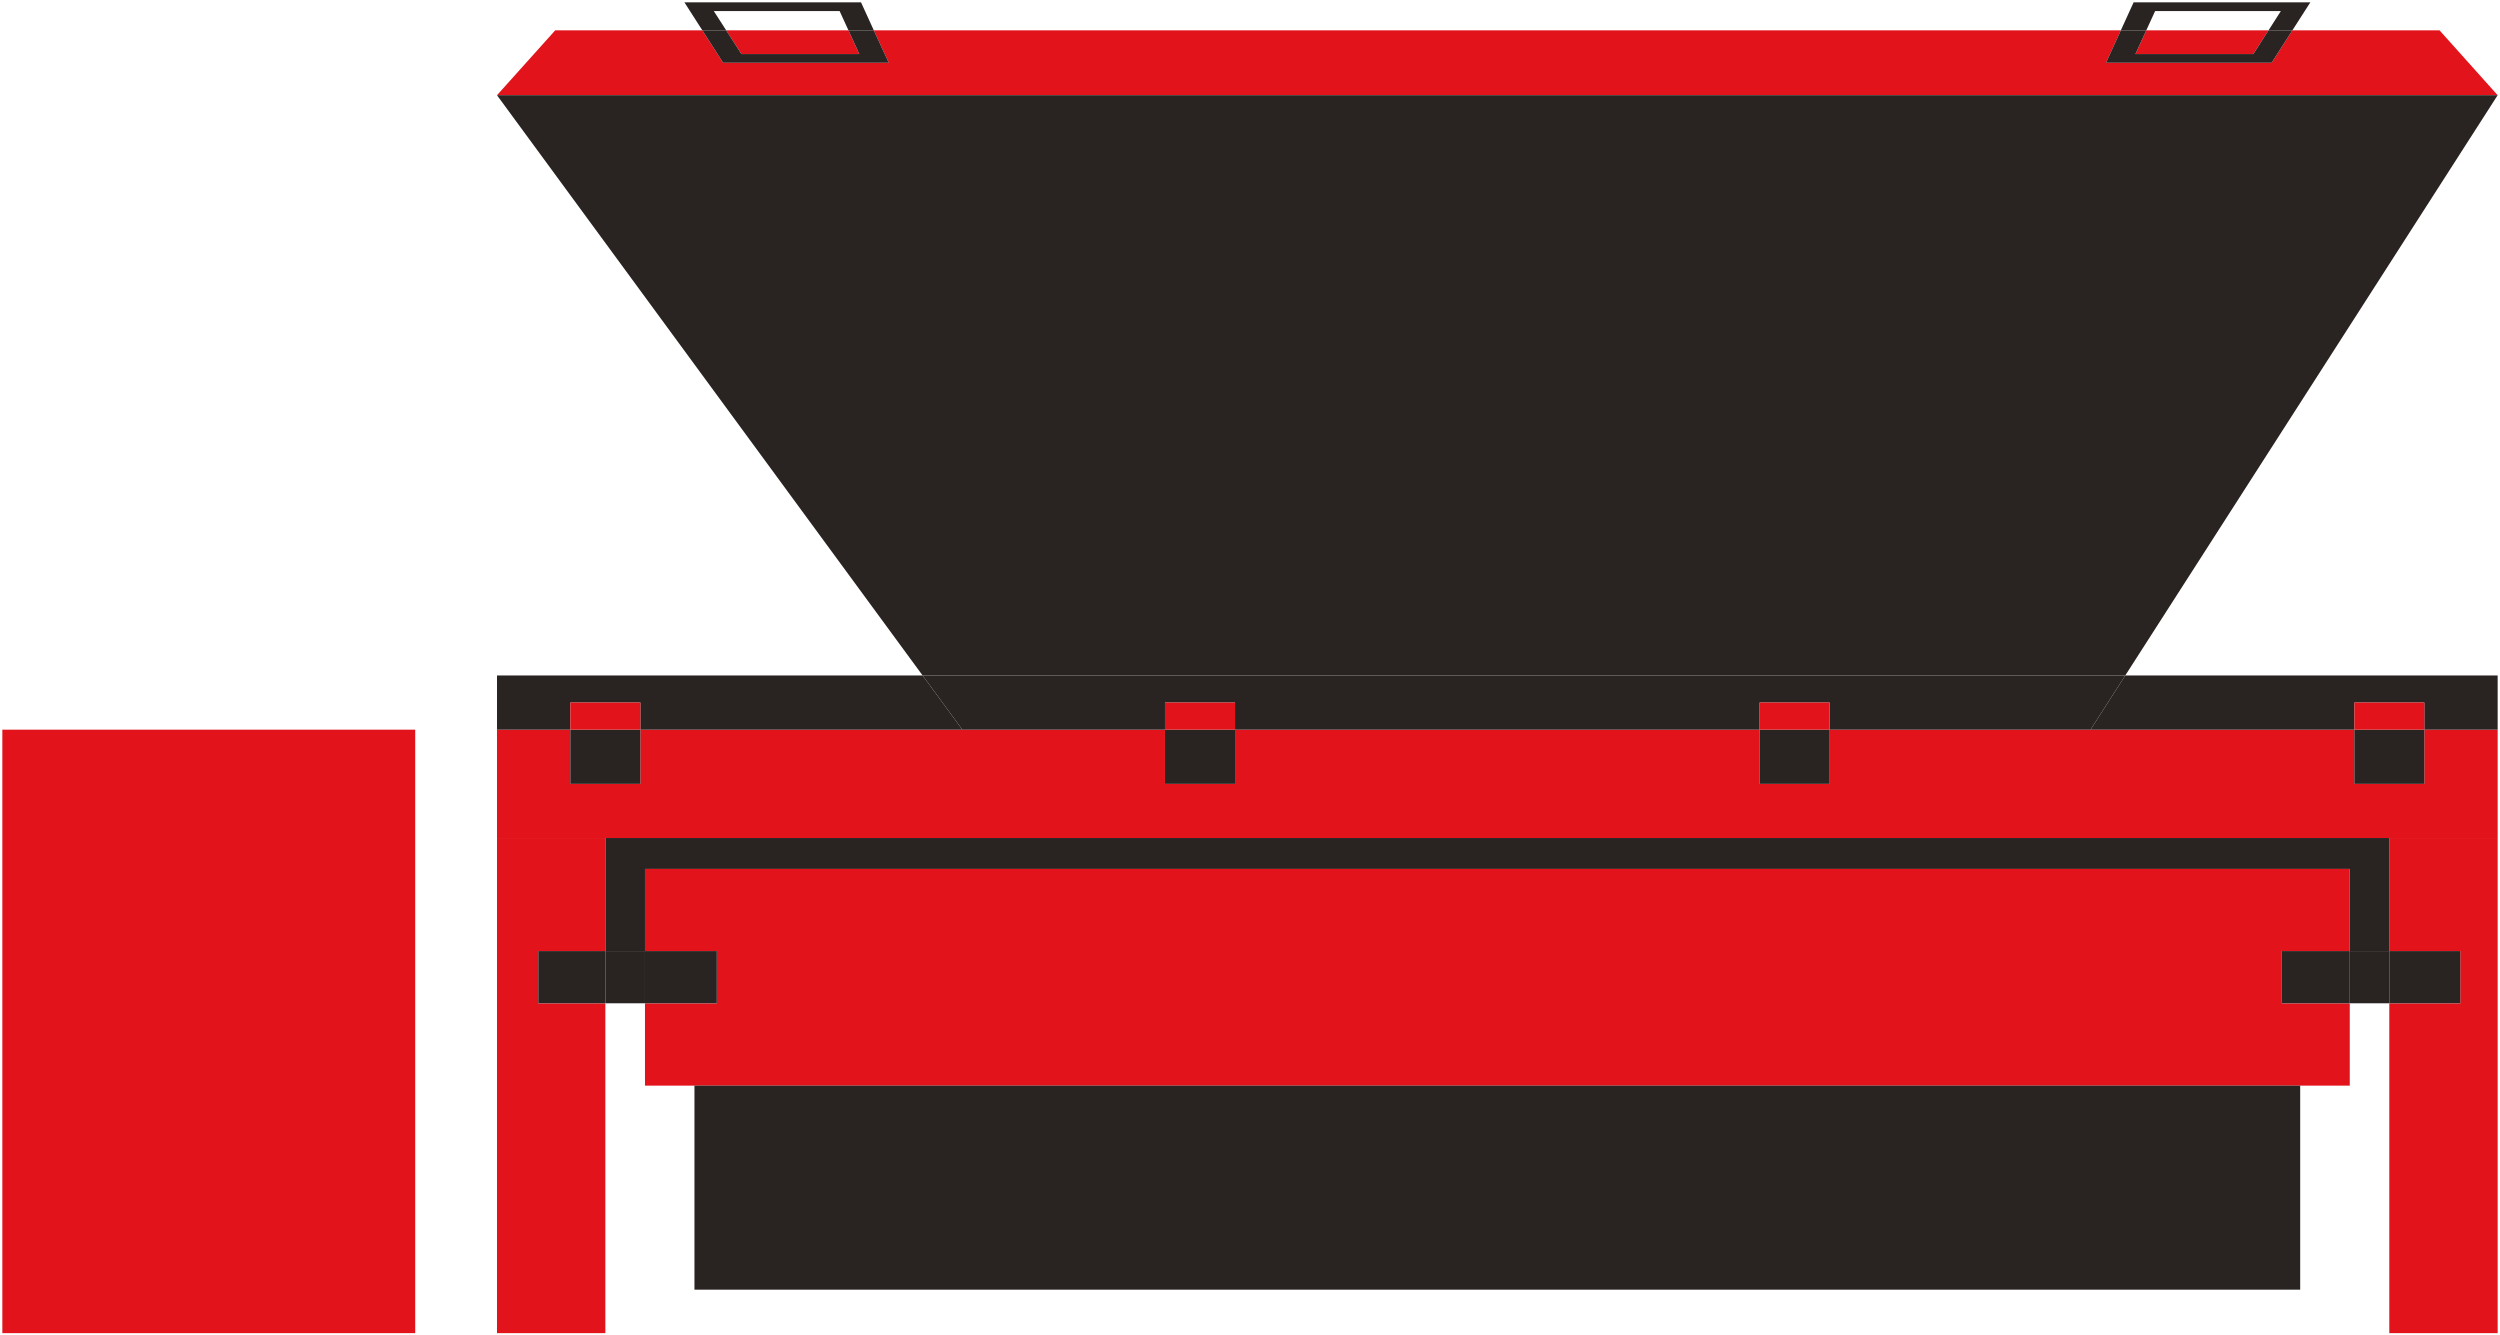 <svg xmlns="http://www.w3.org/2000/svg" id="Livello_2" viewBox="0 0 266.25 142.23"><defs><style>.cls-1{fill:#292422;}.cls-1,.cls-2{stroke-width:0px;}.cls-2{fill:#e2131b;}</style></defs><g id="Livello_1-2"><polygon class="cls-2" points="266 89.25 266 141.98 254.46 141.98 254.46 106.86 262.02 106.86 262.02 101.29 254.46 101.29 254.46 89.25 266 89.25"></polygon><polygon class="cls-2" points="266 77.71 266 89.25 254.46 89.25 64.47 89.25 52.93 89.25 52.93 77.71 60.74 77.71 60.74 83.48 68.2 83.48 68.2 77.71 102.49 77.71 124.07 77.71 124.07 83.48 131.53 83.48 131.53 77.71 187.4 77.71 187.4 83.48 194.86 83.48 194.86 77.71 222.64 77.71 250.74 77.71 250.74 83.48 258.19 83.48 258.19 77.71 266 77.71"></polygon><polygon class="cls-1" points="266 71.94 266 77.71 258.19 77.71 258.19 74.82 250.74 74.82 250.74 77.71 222.64 77.71 226.34 71.94 266 71.94"></polygon><polygon class="cls-2" points="259.81 3.23 266 10.14 52.93 10.14 59.13 3.23 74.8 3.23 77.01 6.68 94.65 6.68 93.06 3.23 225.87 3.23 224.29 6.68 241.93 6.68 244.14 3.23 259.81 3.23"></polygon><polygon class="cls-1" points="266 10.14 226.34 71.94 98.26 71.94 52.93 10.14 266 10.14"></polygon><rect class="cls-1" x="254.46" y="101.29" width="7.56" height="5.56"></rect><rect class="cls-1" x="250.74" y="77.71" width="7.45" height="5.77"></rect><rect class="cls-2" x="250.74" y="74.82" width="7.45" height="2.89"></rect><rect class="cls-1" x="250.25" y="101.29" width="4.21" height="5.56"></rect><polygon class="cls-1" points="254.46 89.25 254.46 101.29 250.25 101.29 250.25 92.54 68.69 92.54 68.69 101.29 64.47 101.29 64.47 89.25 254.46 89.25"></polygon><polygon class="cls-2" points="250.25 106.86 250.25 115.62 244.97 115.62 73.96 115.62 68.69 115.62 68.69 106.86 76.34 106.86 76.34 101.29 68.69 101.29 68.69 92.54 250.25 92.54 250.25 101.29 243.01 101.29 243.01 106.86 250.25 106.86"></polygon><rect class="cls-1" x="243.01" y="101.29" width="7.24" height="5.56"></rect><rect class="cls-1" x="73.96" y="115.62" width="171.01" height="21.73"></rect><polygon class="cls-2" points="241.6 3.23 239.98 5.76 227.42 5.76 228.58 3.23 241.6 3.23"></polygon><polygon class="cls-1" points="227.23 .25 246.05 .25 244.14 3.23 241.6 3.23 242.91 1.18 229.52 1.18 228.58 3.23 225.87 3.23 227.23 .25"></polygon><polygon class="cls-1" points="239.98 5.76 241.6 3.23 244.14 3.23 241.93 6.68 224.29 6.68 225.87 3.23 228.58 3.23 227.42 5.76 239.98 5.76"></polygon><polygon class="cls-1" points="226.34 71.94 222.64 77.71 194.86 77.71 194.86 74.82 187.4 74.82 187.4 77.71 131.53 77.71 131.53 74.82 124.07 74.82 124.07 77.71 102.49 77.71 98.26 71.94 226.34 71.94"></polygon><rect class="cls-1" x="187.4" y="77.71" width="7.46" height="5.77"></rect><rect class="cls-2" x="187.4" y="74.82" width="7.46" height="2.89"></rect><rect class="cls-1" x="124.07" y="77.71" width="7.46" height="5.77"></rect><rect class="cls-2" x="124.07" y="74.82" width="7.46" height="2.89"></rect><polygon class="cls-1" points="98.26 71.94 102.49 77.71 68.2 77.71 68.2 74.82 60.74 74.82 60.74 77.71 52.93 77.71 52.93 71.94 98.26 71.94"></polygon><polygon class="cls-2" points="90.36 3.23 91.52 5.76 78.96 5.76 77.34 3.23 90.36 3.23"></polygon><polygon class="cls-1" points="78.96 5.76 91.52 5.76 90.36 3.23 93.06 3.23 94.65 6.68 77.01 6.68 74.8 3.23 77.34 3.23 78.96 5.76"></polygon><polygon class="cls-1" points="72.89 .25 91.7 .25 93.06 3.23 90.36 3.23 89.42 1.18 76.02 1.18 77.34 3.23 74.8 3.23 72.89 .25"></polygon><rect class="cls-1" x="68.69" y="101.29" width="7.65" height="5.56"></rect><rect class="cls-1" x="64.47" y="101.29" width="4.22" height="5.56"></rect><rect class="cls-1" x="60.74" y="77.71" width="7.46" height="5.77"></rect><rect class="cls-2" x="60.74" y="74.82" width="7.46" height="2.89"></rect><polygon class="cls-2" points="64.47 106.86 64.47 141.98 52.93 141.98 52.93 89.25 64.47 89.25 64.47 101.29 57.33 101.29 57.33 106.86 64.47 106.86"></polygon><rect class="cls-1" x="57.33" y="101.29" width="7.14" height="5.56"></rect><rect class="cls-2" x=".25" y="77.71" width="43.97" height="64.27"></rect></g></svg>